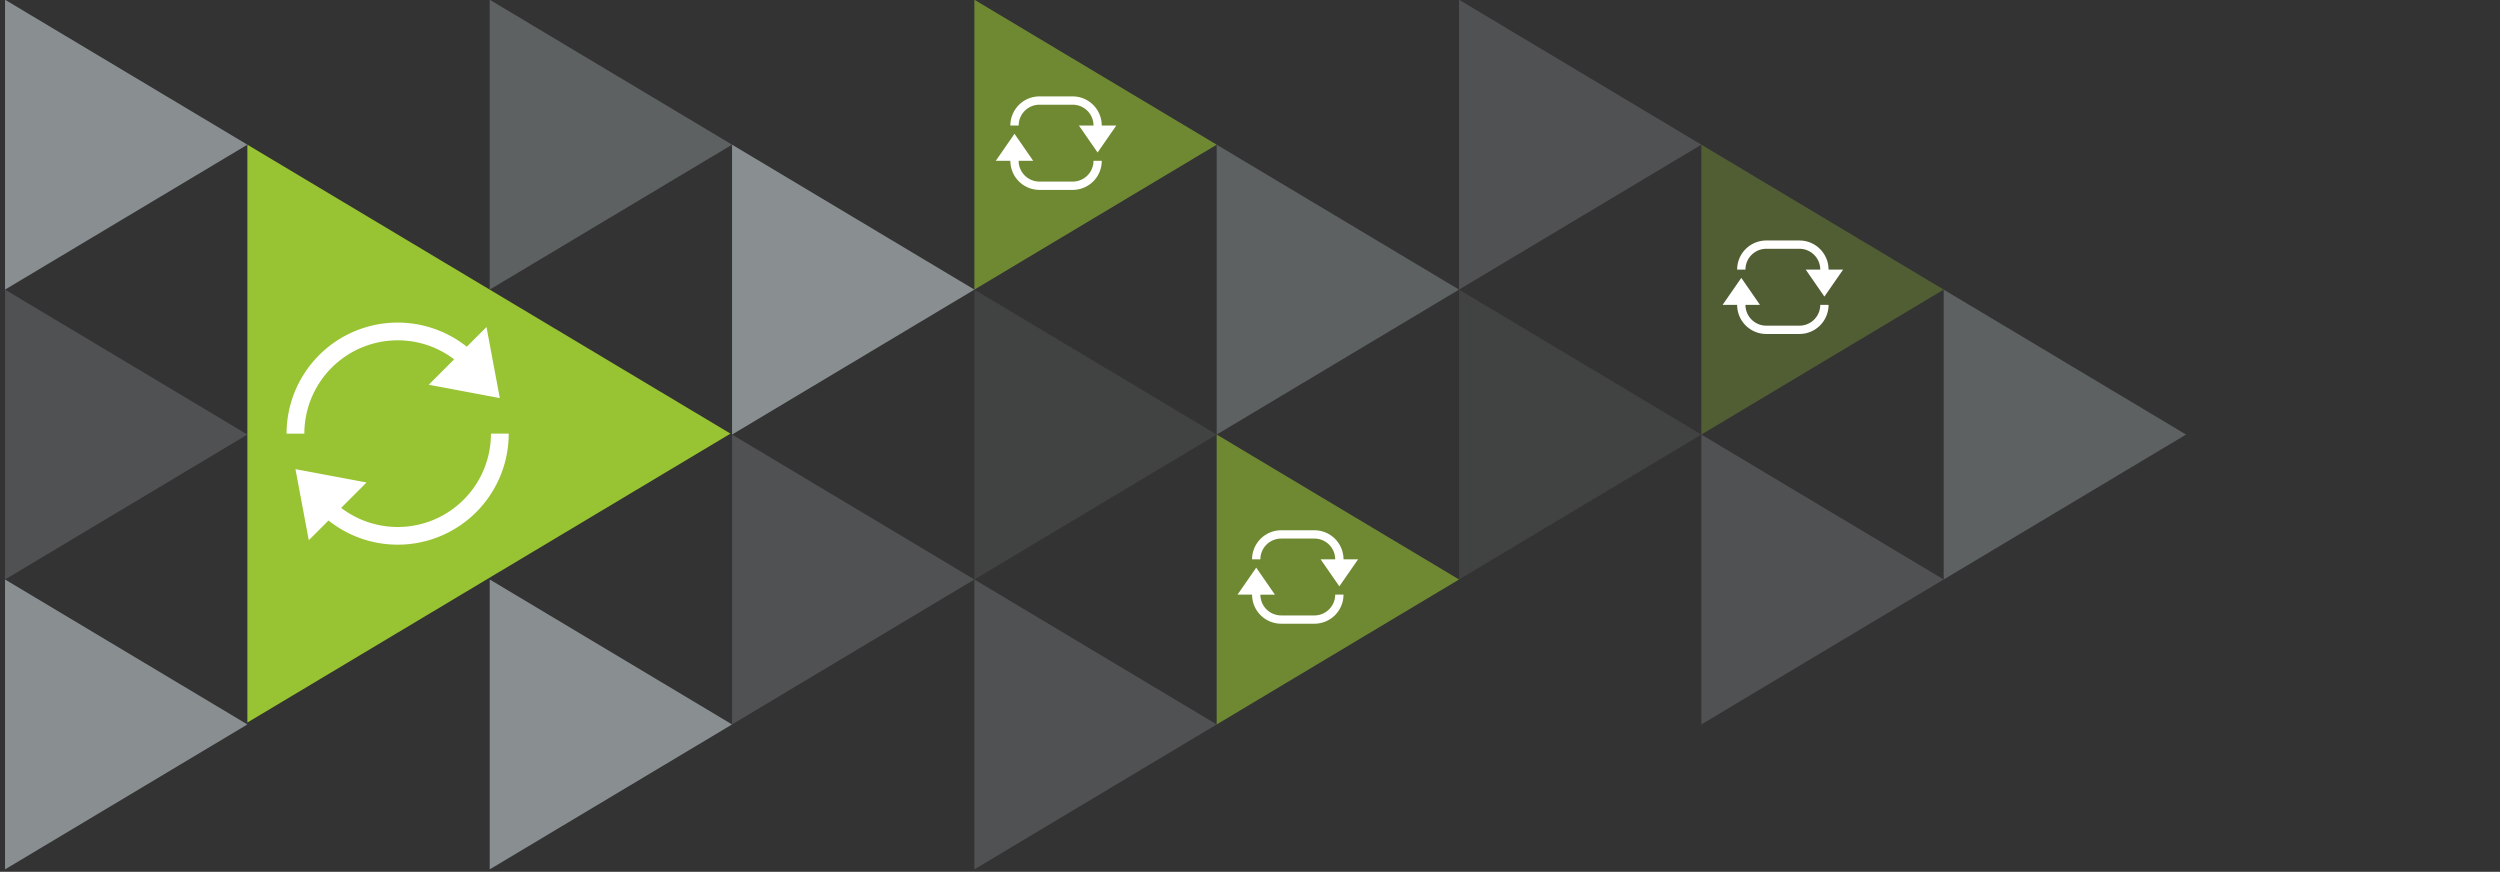 <svg id="Layer_1" data-name="Layer 1" xmlns="http://www.w3.org/2000/svg" viewBox="0 0 992.22 346"><rect x="0" y="0" width="992.22" height="346" fill="#333333" stroke="none"/><title>dd_renewals</title><polygon points="2 229.99 2 114.94 98.18 172.47 2 229.99" fill="#c3cbd1" opacity="0.2"/><polygon points="2 114.94 2 -0.1 98.18 57.42 2 114.94" fill="#c3cbd1" opacity="0.6"/><polygon points="2 345.04 2 229.99 98.18 287.52 2 345.04" fill="#c3cbd1" opacity="0.6"/><polygon points="194.36 114.94 194.36 -0.1 290.54 57.42 194.36 114.94" fill="#c3cbd1" opacity="0.3"/><polygon points="194.36 345.04 194.36 229.99 290.54 287.52 194.36 345.04" fill="#c3cbd1" opacity="0.6"/><polygon points="290.54 287.52 290.54 172.47 386.72 229.99 290.54 287.52" fill="#c3cbd1" opacity="0.2"/><polygon points="290.54 172.47 290.54 57.42 386.72 114.94 290.54 172.47" fill="#c3cbd1" opacity="0.6"/><polygon points="386.72 229.99 386.72 114.94 482.89 172.47 386.72 229.99" fill="#c3cbd1" opacity="0.1"/><polygon points="386.72 114.94 386.72 -0.1 482.89 57.42 386.72 114.94" fill="#98c332" opacity="0.6"/><polygon points="386.72 345.04 386.72 229.99 482.89 287.52 386.72 345.04" fill="#c3cbd1" opacity="0.2"/><polygon points="482.89 287.52 482.89 172.47 579.07 229.99 482.89 287.52" fill="#98c332" opacity="0.6"/><polygon points="482.89 172.47 482.89 57.42 579.07 114.94 482.89 172.47" fill="#c3cbd1" opacity="0.3"/><polygon points="579.07 229.99 579.07 114.94 675.25 172.47 579.07 229.99" fill="#c3cbd1" opacity="0.1"/><polygon points="771.43 229.99 771.43 114.94 867.61 172.47 771.43 229.99" fill="#c3cbd1" opacity="0.3"/><polygon points="579.07 114.94 579.07 -0.1 675.25 57.42 579.07 114.94" fill="#c3cbd1" opacity="0.2"/><polygon points="675.25 287.52 675.25 172.47 771.43 229.99 675.25 287.52" fill="#c3cbd1" opacity="0.2"/><polygon points="675.25 172.47 675.25 57.42 771.43 114.94 675.25 172.47" fill="#98c332" opacity="0.3"/><path d="M425.73,72.07H412.54a8.26,8.26,0,0,1-8.25-8.25h5.77L402.64,53.1l-7.42,10.72H401a11.56,11.56,0,0,0,11.55,11.55h13.19a11.55,11.55,0,0,0,11.54-11.55H434A8.26,8.26,0,0,1,425.73,72.07Z" fill="#fff"/><path d="M412.54,41.56h13.19A8.26,8.26,0,0,1,434,49.81H428.2l7.42,10.72,7.43-10.72h-5.78a11.55,11.55,0,0,0-11.54-11.55H412.54A11.56,11.56,0,0,0,401,49.81h3.3A8.26,8.26,0,0,1,412.54,41.56Z" fill="#fff"/><path d="M521.67,244.26H508.48a8.26,8.26,0,0,1-8.25-8.25H506l-7.42-10.72L491.16,236h5.77a11.55,11.55,0,0,0,11.55,11.54h13.19A11.55,11.55,0,0,0,533.22,236h-3.3A8.26,8.26,0,0,1,521.67,244.26Z" fill="#fff"/><path d="M508.48,213.75h13.19a8.25,8.25,0,0,1,8.25,8.24h-5.78l7.43,10.72L539,222h-5.77a11.56,11.56,0,0,0-11.55-11.54H508.48A11.56,11.56,0,0,0,496.93,222h3.3A8.25,8.25,0,0,1,508.48,213.75Z" fill="#fff"/><path d="M714.19,129.25H701a8.26,8.26,0,0,1-8.25-8.24h5.77l-7.42-10.72L683.68,121h5.77A11.56,11.56,0,0,0,701,132.55h13.19A11.55,11.55,0,0,0,725.73,121h-3.29A8.26,8.26,0,0,1,714.19,129.25Z" fill="#fff"/><path d="M701,98.74h13.19a8.26,8.26,0,0,1,8.25,8.25h-5.78l7.42,10.72L731.51,107h-5.78a11.55,11.55,0,0,0-11.54-11.55H701A11.56,11.56,0,0,0,689.45,107h3.3A8.26,8.26,0,0,1,701,98.74Z" fill="#fff"/><polygon points="98.18 286.77 98.18 57.42 289.92 172.1 98.18 286.77" fill="#98c332"/><path d="M157.82,135.07a36.79,36.79,0,0,1,22.42,7.55L170.16,152.7,198.37,158l-5.29-28.21-7.81,7.82a44.09,44.09,0,0,0-71.53,34.5h7.05A37.07,37.07,0,0,1,157.82,135.07Z" fill="#fff"/><path d="M194.85,172.1a37,37,0,0,1-59.45,29.47l10.08-10.08-28.22-5.29,5.29,28.21,7.84-7.83A44.06,44.06,0,0,0,201.9,172.1Z" fill="#fff"/></svg>